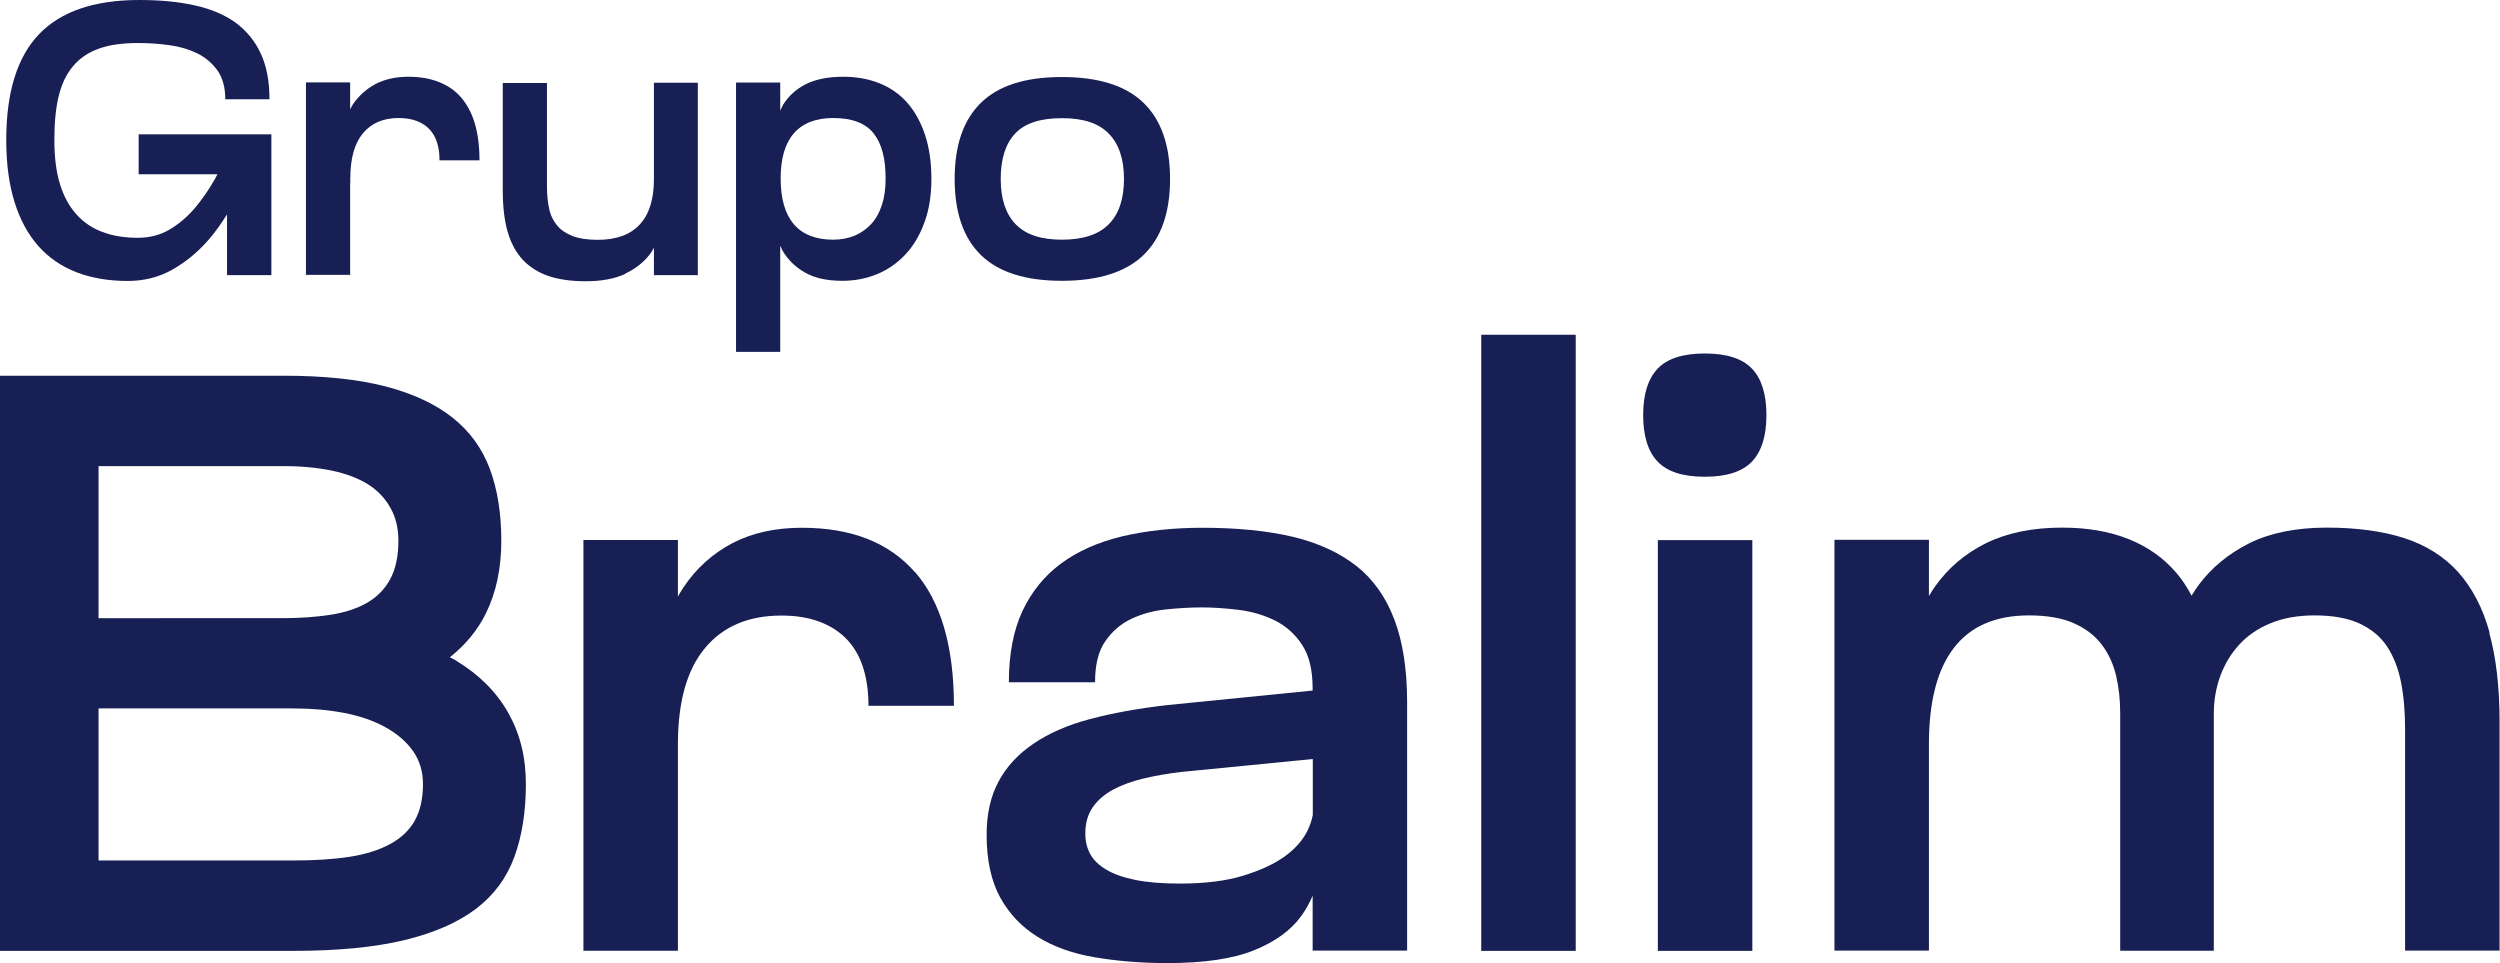 <?xml version="1.0" encoding="UTF-8"?>
<svg xmlns="http://www.w3.org/2000/svg" id="Layer_2" data-name="Layer 2" viewBox="0 0 172 66.27">
  <defs>
    <style>
      .cls-1 {
        fill: #171f54;
      }
    </style>
  </defs>
  <g id="Layer_1-2" data-name="Layer 1">
    <g>
      <path class="cls-1" d="M31.4,45.46c-.14-.09-.3-.16-.45-.24,1.08-.86,1.91-1.86,2.49-3.04.7-1.43,1.05-3.09,1.05-4.97s-.26-3.53-.79-4.95c-.53-1.41-1.38-2.59-2.57-3.53-1.19-.94-2.73-1.66-4.63-2.15-1.9-.49-4.23-.73-6.98-.73H0v39.57h20.18c3.01,0,5.55-.24,7.6-.73,2.05-.49,3.7-1.21,4.95-2.15,1.24-.94,2.13-2.14,2.66-3.59.53-1.45.79-3.12.79-5s-.41-3.49-1.22-4.92c-.81-1.43-2-2.62-3.56-3.56ZM19.56,32.07c1.21,0,2.3.11,3.28.31.98.21,1.8.52,2.46.93.66.41,1.18.95,1.55,1.61.38.66.56,1.42.56,2.29,0,1.06-.19,1.93-.56,2.63-.38.7-.91,1.24-1.61,1.64-.7.4-1.54.67-2.52.82-.98.15-2.07.23-3.28.23H6.78v-10.46h12.77ZM28.54,56.46c-.38.66-.94,1.2-1.7,1.61-.75.41-1.69.71-2.8.88-1.11.17-2.38.25-3.82.25H6.78v-10.46h13.4c1.24,0,2.41.1,3.5.31,1.09.21,2.04.54,2.85.99.81.45,1.44,1,1.89,1.64.45.64.68,1.39.68,2.26,0,1.02-.19,1.86-.57,2.52Z"></path>
      <path class="cls-1" d="M53.7,16.94c.05.09.08.2.13.29.37.64.89,1.14,1.55,1.52.66.38,1.52.57,2.58.57.83,0,1.62-.15,2.36-.45.74-.3,1.39-.75,1.95-1.34.56-.59,1-1.32,1.32-2.2.33-.87.49-1.88.49-3.03s-.15-2.16-.44-3.03c-.29-.87-.7-1.61-1.22-2.2-.52-.59-1.16-1.04-1.91-1.34-.75-.3-1.58-.45-2.48-.45-1.04,0-1.9.17-2.57.5-.67.34-1.2.81-1.58,1.42-.08.13-.13.28-.2.42v-1.94h-3.04v18.53h3.04v-7.28ZM54.62,9.17c.61-.7,1.51-1.05,2.71-1.05,1.29,0,2.21.35,2.77,1.05.56.7.83,1.73.83,3.11,0,.69-.08,1.29-.25,1.81-.17.52-.41.96-.73,1.31-.32.35-.7.62-1.14.81-.44.18-.94.28-1.48.28-1.2,0-2.1-.35-2.71-1.06-.61-.71-.91-1.76-.91-3.15s.3-2.41.91-3.11Z"></path>
      <path class="cls-1" d="M43.02,18.82c.73-.34,1.32-.81,1.77-1.43.08-.11.13-.24.2-.35v1.89h3.02V5.69h-3.02v6.65c0,1.38-.33,2.41-.98,3.11-.65.7-1.61,1.05-2.89,1.05-.71,0-1.28-.09-1.73-.26-.45-.18-.81-.42-1.07-.74-.26-.32-.45-.7-.54-1.15-.1-.45-.15-.96-.15-1.52v-7.12h-3.04v7.39c0,1.11.11,2.07.34,2.86.23.79.59,1.44,1.07,1.95.49.5,1.09.87,1.8,1.1s1.55.34,2.5.34c1.08,0,1.98-.17,2.71-.5Z"></path>
      <path class="cls-1" d="M2.64,16.93c.71.8,1.59,1.4,2.62,1.8,1.03.4,2.21.6,3.53.6,1.13,0,2.15-.26,3.07-.78.92-.52,1.74-1.2,2.48-2.04.47-.54.89-1.14,1.28-1.76v4.18h3.05v-9.69h-9.13v2.75h5.42c-.06.11-.11.21-.17.32-.42.74-.88,1.41-1.39,2.01-.51.6-1.09,1.09-1.73,1.47-.64.38-1.37.57-2.18.57-.92,0-1.73-.13-2.44-.4-.71-.26-1.31-.67-1.8-1.22-.49-.55-.87-1.24-1.13-2.09-.26-.85-.38-1.86-.38-3.05s.1-2.16.3-2.99c.2-.83.53-1.52.99-2.06.46-.55,1.05-.95,1.79-1.21.73-.26,1.63-.38,2.69-.38.72,0,1.44.05,2.16.15.72.1,1.35.29,1.92.57.56.28,1.02.68,1.38,1.18.35.5.53,1.16.53,1.97h3.04c0-1.24-.2-2.29-.6-3.15-.4-.86-.98-1.57-1.73-2.12-.76-.55-1.69-.94-2.81-1.19-1.11-.25-2.38-.37-3.81-.37-3.11,0-5.41.79-6.91,2.36C1.18,3.93.43,6.35.43,9.64c0,1.62.19,3.05.57,4.26.38,1.22.93,2.23,1.64,3.03Z"></path>
      <path class="cls-1" d="M24.1,12.6v-.32c0-1.38.29-2.41.87-3.11.58-.7,1.4-1.05,2.46-1.05.48,0,.9.07,1.26.21.36.14.66.34.89.6.23.26.4.56.5.91.11.35.16.75.16,1.19h2.75c0-.97-.11-1.81-.32-2.53-.21-.71-.53-1.31-.94-1.79s-.93-.83-1.54-1.07c-.61-.24-1.31-.36-2.1-.36-.86,0-1.62.17-2.25.5-.64.34-1.16.81-1.58,1.43-.07.1-.11.22-.17.32v-1.86h-3.04v13.24h3.04v-6.33Z"></path>
      <path class="cls-1" d="M117.29,24.32c-1.51,0-2.59.35-3.25,1.05-.66.7-.99,1.76-.99,3.19s.33,2.5.99,3.19c.66.7,1.74,1.05,3.25,1.05s2.59-.35,3.25-1.05c.66-.7.99-1.76.99-3.19s-.33-2.5-.99-3.19c-.66-.7-1.74-1.05-3.25-1.05Z"></path>
      <path class="cls-1" d="M62.94,39.36c-.89-1.02-1.98-1.78-3.28-2.29-1.3-.51-2.8-.76-4.49-.76-1.85,0-3.45.36-4.8,1.07-1.36.72-2.48,1.73-3.36,3.05-.13.19-.25.41-.37.61v-3.89h-6.5v28.26h6.5v-14.19c0-2.94.62-5.15,1.87-6.64,1.24-1.49,3-2.23,5.26-2.23,1.02,0,1.91.15,2.68.45.77.3,1.4.73,1.89,1.27.49.55.85,1.2,1.07,1.95.23.75.34,1.6.34,2.54h5.88c0-2.07-.23-3.87-.68-5.4-.45-1.53-1.12-2.8-2.01-3.82Z"></path>
      <rect class="cls-1" x="114.06" y="37.16" width="6.5" height="28.26"></rect>
      <path class="cls-1" d="M171.29,43.54c-.47-1.7-1.19-3.08-2.15-4.16-.96-1.07-2.2-1.86-3.7-2.35-1.51-.49-3.3-.73-5.37-.73s-3.88.36-5.31,1.07c-1.43.72-2.59,1.67-3.48,2.86-.18.24-.34.5-.5.75-.31-.58-.65-1.11-1.05-1.57-.87-1.02-1.96-1.79-3.28-2.32-1.32-.53-2.85-.79-4.58-.79-2.03,0-3.78.36-5.23,1.07-1.45.72-2.64,1.73-3.56,3.05-.13.19-.25.39-.37.59v-3.87h-6.5v28.26h6.5v-14.19c0-2.94.57-5.15,1.72-6.64,1.15-1.49,2.87-2.23,5.17-2.23,1.24,0,2.27.18,3.08.54.81.36,1.45.85,1.92,1.47.47.62.8,1.34.99,2.15.19.81.28,1.67.28,2.57v16.34h6.44v-16.28c0-.94.15-1.82.45-2.63.3-.81.73-1.53,1.3-2.15.57-.62,1.28-1.11,2.15-1.47.87-.36,1.88-.54,3.05-.54,1.24,0,2.27.19,3.08.56.81.38,1.44.9,1.89,1.58.45.68.77,1.5.96,2.46.19.96.28,2.04.28,3.25v15.21h6.5v-15.77c0-2.37-.24-4.41-.71-6.1Z"></path>
      <rect class="cls-1" x="101.91" y="23.03" width="6.5" height="42.39"></rect>
      <path class="cls-1" d="M78.67,17.55c1.22-1.18,1.83-2.93,1.83-5.24s-.61-4.06-1.83-5.24c-1.22-1.18-3.09-1.77-5.61-1.77s-4.36.59-5.57,1.77c-1.21,1.18-1.81,2.93-1.81,5.24s.6,4.06,1.81,5.24c1.21,1.18,3.07,1.77,5.57,1.77s4.39-.59,5.61-1.77ZM68.85,12.31c0-1.38.33-2.42.99-3.12.66-.71,1.73-1.06,3.22-1.06s2.52.35,3.22,1.06c.7.71,1.05,1.75,1.05,3.12s-.35,2.42-1.05,3.12c-.7.71-1.77,1.06-3.22,1.06s-2.49-.35-3.18-1.06c-.69-.71-1.03-1.75-1.03-3.12Z"></path>
      <path class="cls-1" d="M93.32,38.94c-1.17-.92-2.63-1.59-4.38-2.01-1.75-.41-3.82-.62-6.19-.62-2.04,0-3.88.2-5.54.59-1.66.4-3.06,1.02-4.21,1.87-1.15.85-2.03,1.94-2.66,3.28-.62,1.34-.93,2.97-.93,4.89h5.93c0-1.21.23-2.15.71-2.83.47-.68,1.06-1.19,1.78-1.53.72-.34,1.51-.56,2.37-.65.87-.09,1.7-.14,2.49-.14s1.64.06,2.54.17c.9.11,1.73.36,2.49.73.75.38,1.38.93,1.86,1.67.49.73.73,1.74.73,3.02v.13l-10,1c-2,.23-3.77.55-5.31.96-1.55.41-2.85.98-3.9,1.7-1.06.72-1.86,1.58-2.4,2.6-.55,1.02-.82,2.24-.82,3.67,0,1.73.31,3.16.93,4.3.62,1.13,1.48,2.03,2.57,2.71,1.09.68,2.4,1.15,3.93,1.41,1.53.26,3.19.4,5,.4,2.52,0,4.51-.29,5.96-.88,1.45-.58,2.53-1.36,3.25-2.35.32-.44.58-.91.79-1.41v3.78h6.5v-17.07c0-2.26-.29-4.16-.88-5.71-.58-1.54-1.46-2.78-2.63-3.7ZM89.9,57.25c-.32.62-.84,1.19-1.55,1.7-.72.51-1.66.94-2.83,1.3-1.17.36-2.62.54-4.35.54-1.21,0-2.22-.08-3.05-.25-.83-.17-1.5-.4-2.01-.71-.51-.3-.88-.66-1.1-1.07-.23-.41-.34-.88-.34-1.41,0-.72.17-1.32.51-1.81.34-.49.81-.89,1.41-1.22.6-.32,1.3-.57,2.09-.76.79-.19,1.66-.34,2.6-.45l9.04-.89v3.85c-.07.38-.21.77-.42,1.2Z"></path>
    </g>
  </g>
</svg>
